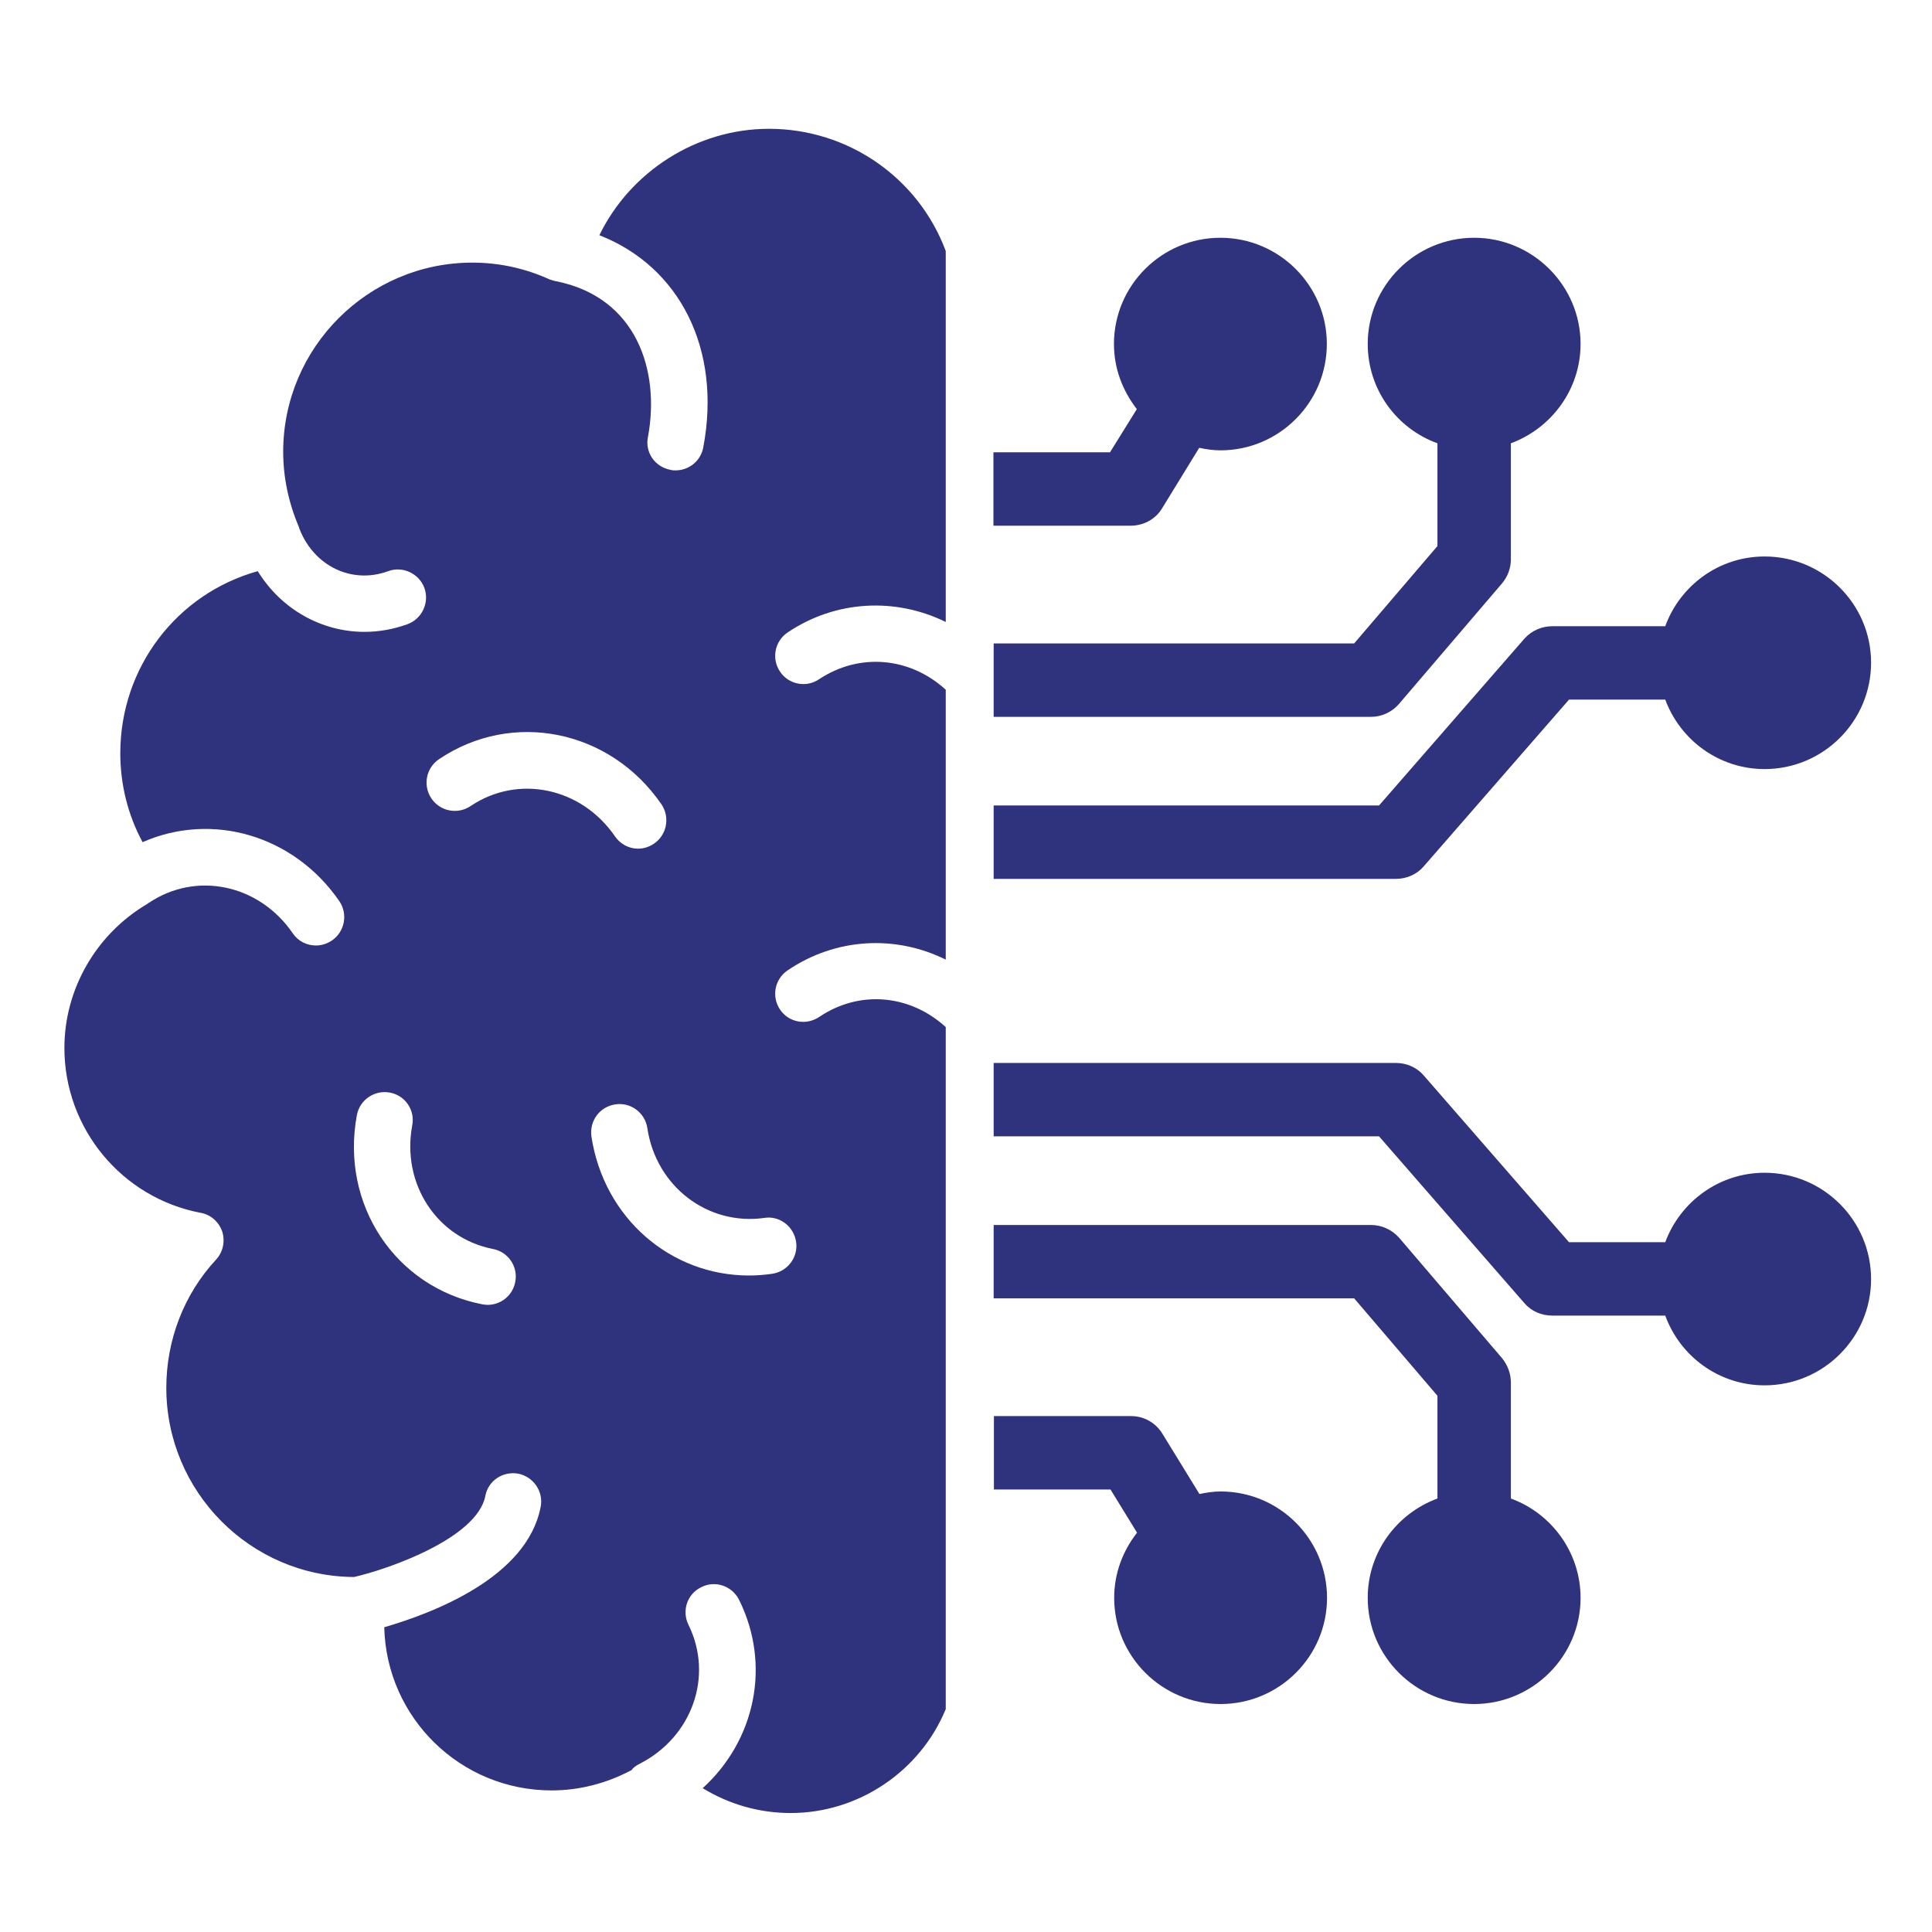 <svg width="60" height="60" viewBox="0 0 60 60" fill="none" xmlns="http://www.w3.org/2000/svg">
<path d="M23.883 4C21.638 4 19.578 5.324 18.614 7.305C21.104 8.278 22.419 10.838 21.84 13.898C21.761 14.319 21.393 14.608 20.981 14.608C20.928 14.608 20.876 14.608 20.823 14.591C20.341 14.503 20.025 14.047 20.122 13.574C20.507 11.513 19.771 9.234 17.272 8.734H17.264C17.211 8.725 17.158 8.708 17.114 8.69C17.106 8.69 17.088 8.69 17.079 8.682C16.308 8.331 15.501 8.156 14.668 8.156C11.433 8.156 8.795 10.794 8.795 14.03C8.795 14.827 8.961 15.608 9.277 16.353C9.285 16.379 9.294 16.405 9.303 16.432C9.759 17.589 10.934 18.15 12.056 17.738C12.503 17.572 13.011 17.808 13.178 18.255C13.345 18.711 13.108 19.22 12.652 19.386C12.214 19.544 11.767 19.623 11.319 19.623C9.987 19.623 8.733 18.922 8.005 17.738C5.489 18.439 3.736 20.728 3.736 23.393C3.736 24.366 3.973 25.313 4.428 26.154C6.576 25.208 9.119 25.927 10.539 27.987C10.811 28.39 10.706 28.934 10.311 29.206C10.153 29.311 9.987 29.363 9.812 29.363C9.531 29.363 9.259 29.232 9.093 28.986C8.049 27.461 6.094 27.049 4.621 28.04H4.613C4.595 28.057 4.586 28.066 4.569 28.075C2.982 29.013 2 30.722 2 32.546C2 35.044 3.78 37.201 6.235 37.666C6.541 37.718 6.796 37.946 6.901 38.244C6.997 38.551 6.927 38.884 6.708 39.121C5.708 40.2 5.165 41.62 5.165 43.101C5.165 46.328 7.778 48.958 10.995 48.975C12.073 48.73 14.818 47.766 15.072 46.459C15.159 45.986 15.615 45.679 16.098 45.767C16.571 45.863 16.887 46.328 16.79 46.801C16.369 48.984 13.467 50.089 11.933 50.536C12.003 53.35 14.3 55.603 17.132 55.603C17.991 55.603 18.833 55.384 19.596 54.981H19.604C19.666 54.893 19.753 54.832 19.859 54.779C21.498 53.946 22.164 52.053 21.384 50.466C21.165 50.027 21.34 49.501 21.779 49.291C22.208 49.072 22.734 49.247 22.953 49.685C23.962 51.719 23.444 54.06 21.823 55.533C22.638 56.033 23.576 56.305 24.558 56.305C26.653 56.305 28.573 55.016 29.371 53.078V31.897C28.258 30.88 26.688 30.74 25.443 31.581C25.04 31.853 24.496 31.757 24.225 31.353C23.953 30.95 24.058 30.407 24.461 30.135C25.961 29.118 27.819 29.03 29.371 29.802V21.42C28.258 20.403 26.688 20.263 25.434 21.096C25.031 21.368 24.488 21.254 24.225 20.859C23.953 20.456 24.058 19.912 24.461 19.641C25.961 18.632 27.819 18.553 29.371 19.316V7.796C28.521 5.517 26.337 4 23.883 4ZM15.142 40.524C15.089 40.524 15.028 40.515 14.975 40.506C12.275 39.98 10.566 37.403 11.083 34.632C11.17 34.159 11.626 33.843 12.108 33.931C12.582 34.019 12.898 34.474 12.801 34.957C12.468 36.763 13.564 38.446 15.309 38.788C15.782 38.876 16.098 39.34 16.001 39.814C15.922 40.234 15.554 40.524 15.142 40.524ZM14.616 25.032C14.213 25.304 13.669 25.199 13.397 24.796C13.126 24.392 13.231 23.849 13.634 23.577C15.913 22.043 18.947 22.656 20.543 24.98C20.814 25.383 20.709 25.927 20.314 26.198C20.157 26.304 19.99 26.356 19.815 26.356C19.534 26.356 19.262 26.216 19.096 25.97C18.053 24.454 16.089 24.042 14.616 25.032ZM24.724 38.569C24.794 39.042 24.461 39.489 23.979 39.559C23.734 39.594 23.497 39.612 23.26 39.612C20.832 39.612 18.754 37.832 18.368 35.299C18.298 34.816 18.622 34.369 19.105 34.299C19.578 34.22 20.034 34.553 20.104 35.036C20.376 36.85 21.98 38.069 23.734 37.824C24.207 37.745 24.654 38.087 24.724 38.569Z" fill="#2F327D"/>
<path d="M36.086 15.792L37.243 13.907C37.453 13.951 37.672 13.986 37.9 13.986C39.724 13.986 41.206 12.504 41.206 10.681C41.206 8.866 39.724 7.384 37.9 7.384C36.077 7.384 34.595 8.866 34.595 10.681C34.595 11.452 34.867 12.136 35.305 12.706L34.472 14.047H30.852V16.326H35.112C35.516 16.326 35.884 16.125 36.086 15.792Z" fill="#2F327D"/>
<path d="M43.449 21.859L46.649 18.115C46.824 17.905 46.921 17.642 46.921 17.379V13.767C48.175 13.302 49.086 12.101 49.086 10.681C49.086 8.866 47.596 7.384 45.781 7.384C43.958 7.384 42.476 8.866 42.476 10.681C42.476 12.101 43.379 13.311 44.641 13.767V16.958L42.055 19.982H30.859V22.262H42.581C42.914 22.262 43.23 22.113 43.449 21.859Z" fill="#2F327D"/>
<path d="M44.212 26.909L48.727 21.727H51.716C52.181 22.981 53.382 23.884 54.802 23.884C56.626 23.884 58.108 22.402 58.108 20.579C58.108 18.764 56.626 17.282 54.802 17.282C53.373 17.282 52.172 18.194 51.716 19.448H48.209C47.876 19.448 47.561 19.588 47.342 19.834L42.827 25.015H30.859V27.294H43.352C43.686 27.294 44.001 27.154 44.212 26.909Z" fill="#2F327D"/>
<path d="M37.907 46.319C37.679 46.319 37.46 46.354 37.25 46.398L36.092 44.513C35.882 44.18 35.523 43.978 35.128 43.978H30.867V46.258H34.488L35.312 47.599C34.874 48.16 34.602 48.852 34.602 49.624C34.602 51.439 36.084 52.92 37.907 52.92C39.731 52.92 41.212 51.439 41.212 49.624C41.212 47.8 39.731 46.319 37.907 46.319Z" fill="#2F327D"/>
<path d="M46.921 46.538V42.926C46.921 42.663 46.824 42.4 46.649 42.181L43.449 38.437C43.23 38.192 42.914 38.043 42.581 38.043H30.859V40.322H42.055L44.641 43.347V46.538C43.379 47.003 42.476 48.204 42.476 49.624C42.476 51.439 43.958 52.92 45.781 52.92C47.596 52.92 49.086 51.439 49.086 49.624C49.086 48.204 48.175 46.994 46.921 46.538Z" fill="#2F327D"/>
<path d="M54.802 36.421C53.382 36.421 52.181 37.324 51.716 38.578H48.727L44.212 33.396C44.001 33.151 43.686 33.011 43.352 33.011H30.859V35.29H42.827L47.342 40.471C47.552 40.717 47.868 40.857 48.209 40.857H51.716C52.172 42.111 53.373 43.023 54.802 43.023C56.626 43.023 58.108 41.541 58.108 39.726C58.108 37.903 56.626 36.421 54.802 36.421Z" fill="#2F327D"/>
</svg>
